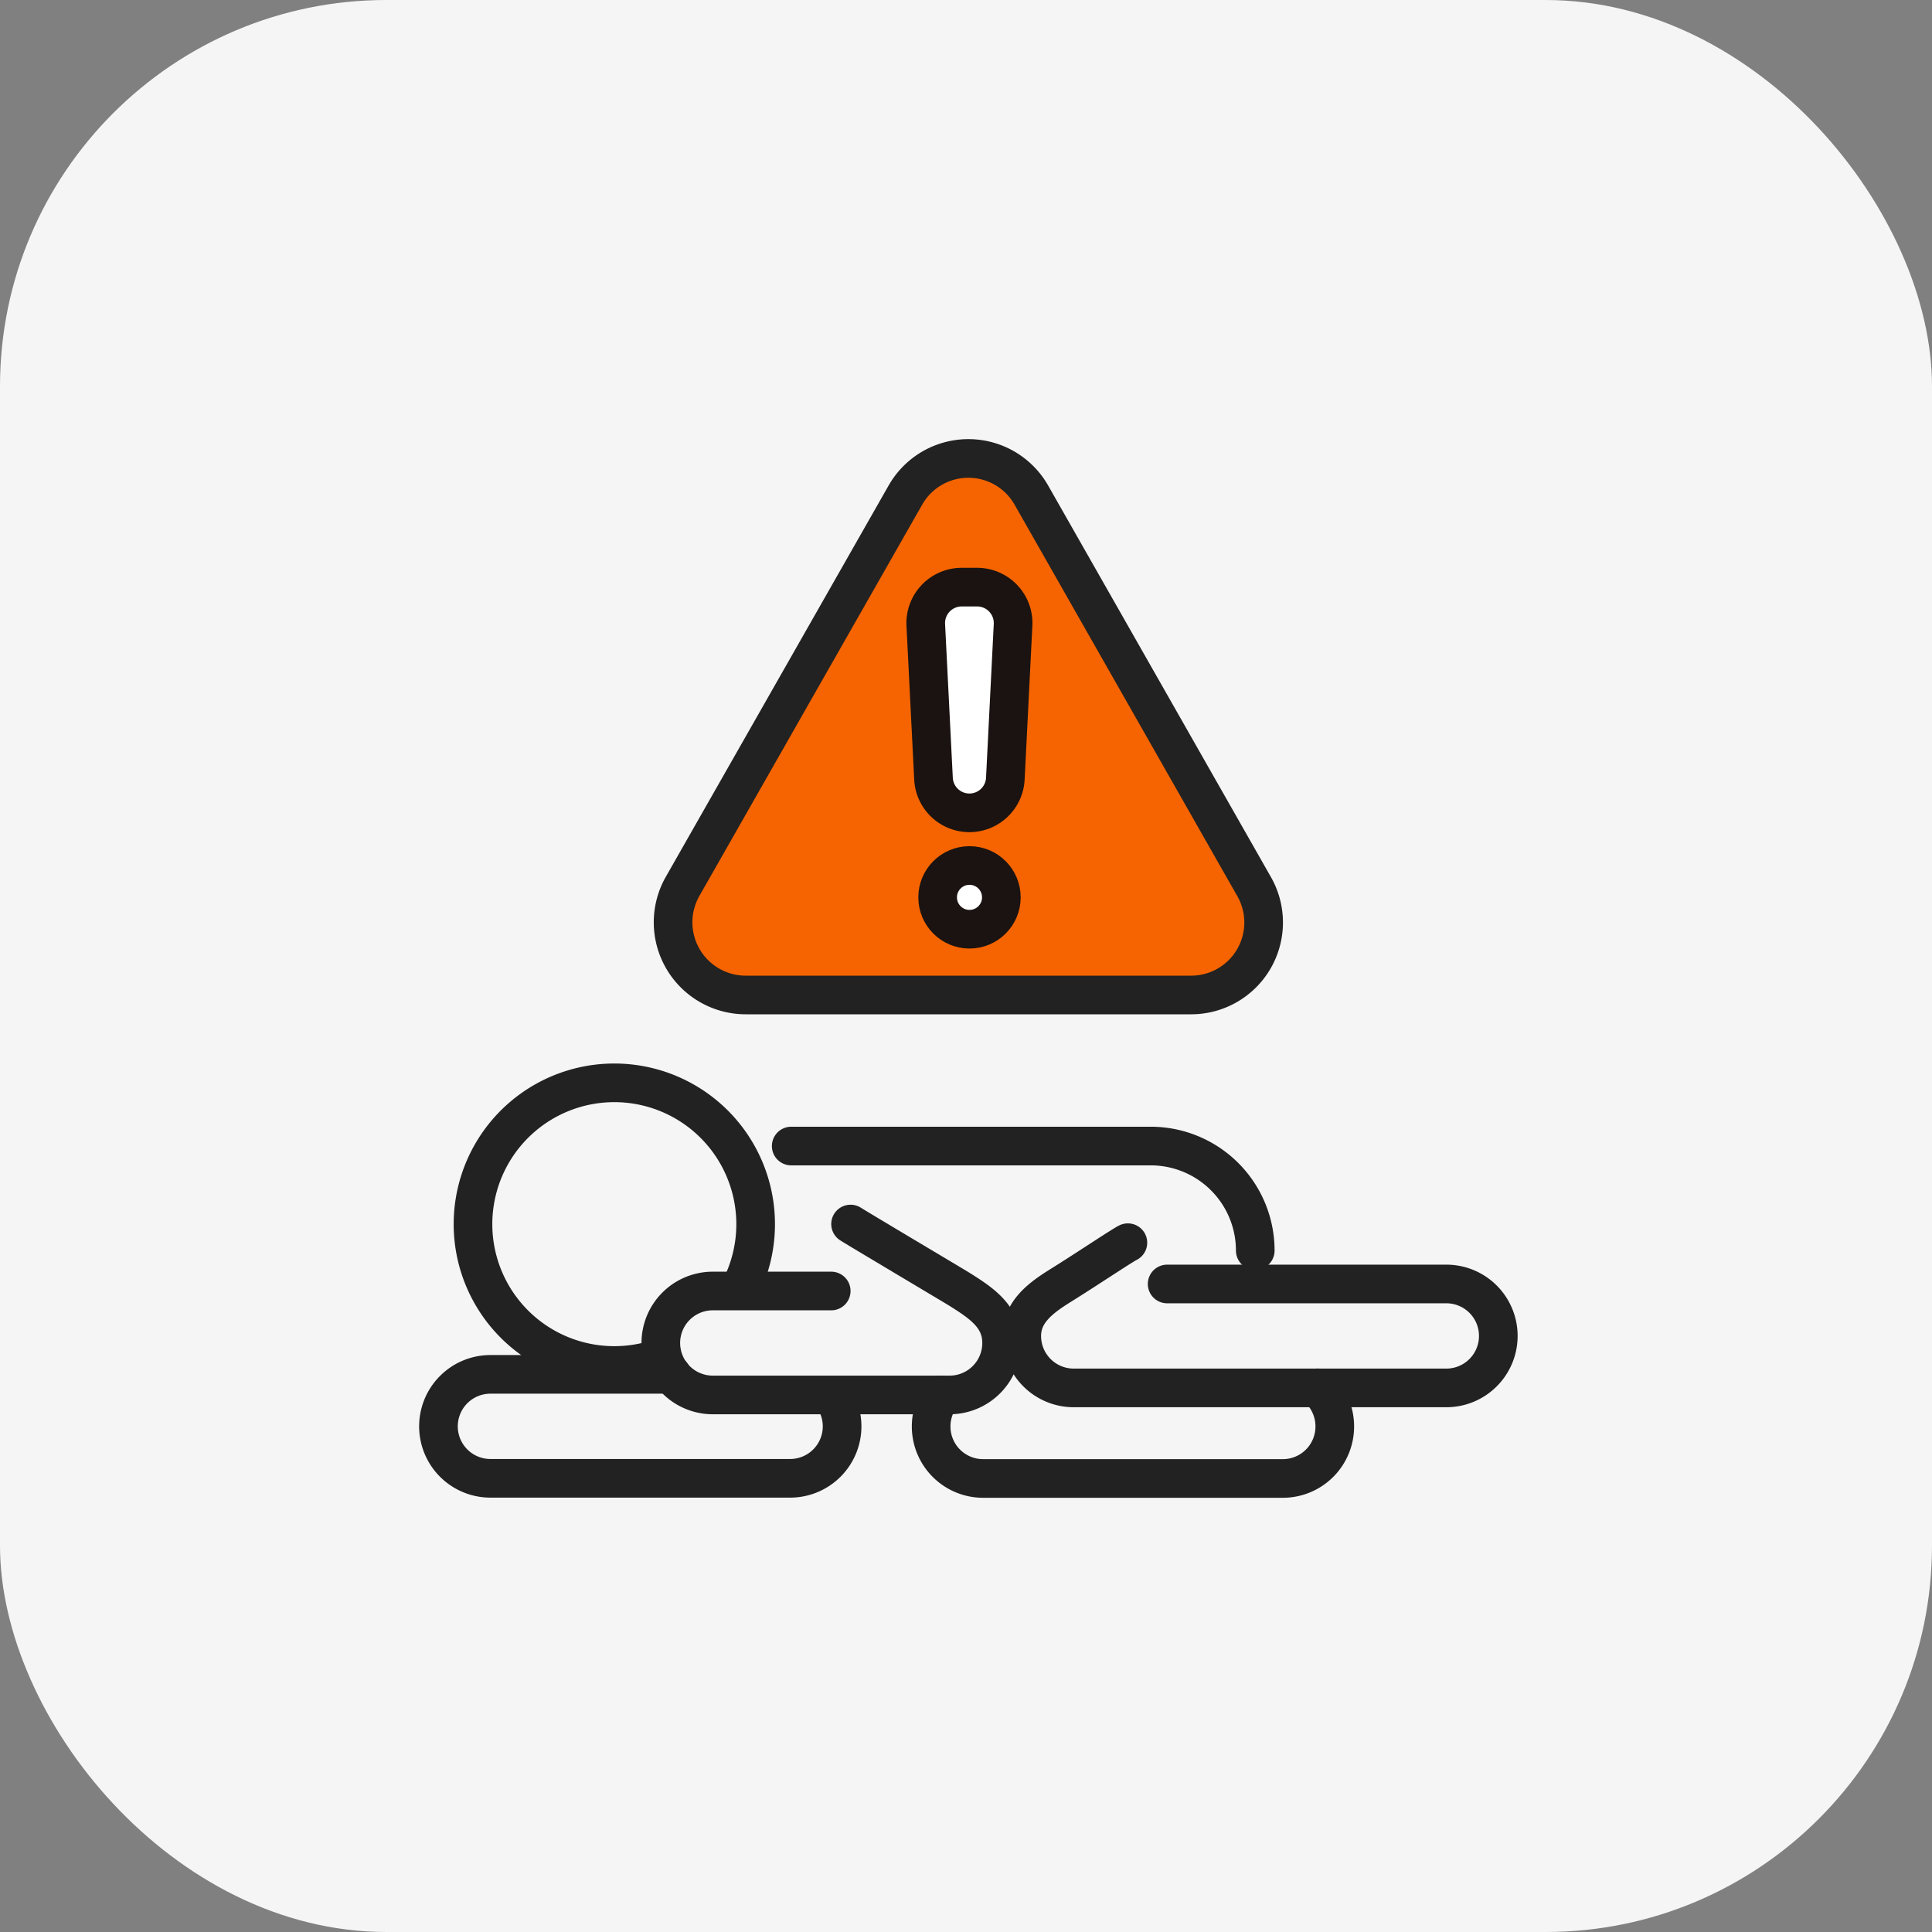 <svg data-name="구성 요소 561 – 2" xmlns="http://www.w3.org/2000/svg" width="100" height="100" viewBox="0 0 100 100">
    <rect x="0" y="0" width="100" height="100" fill="#808080" stroke="none"/>
    <rect data-name="사각형 21" width="100" height="100" rx="20" style="fill:#f5f5f5"/>
    <g data-name="구성 요소 563 – 2">
        <path data-name="사각형 13226" style="fill:none" d="M0 0h60v60H0z" transform="translate(20 20)"/>
        <g data-name="그룹 65930" transform="translate(22.695 23.729)">
            <path data-name="패스 17164" d="M43.659 85.818a7.315 7.315 0 1 1 4.153-3.671" transform="translate(-32.15 -39.277)" style="stroke-width:2px;stroke-linecap:round;stroke-linejoin:round;stroke:#222;fill:none"/>
            <path data-name="패스 17165" d="M58.393 82.6c.2.137 5.427 3.245 5.629 3.373 1.173.735 2.189 1.421 2.189 2.783h0a2.69 2.69 0 0 1-2.69 2.69H51.262a2.69 2.69 0 0 1-2.69-2.69h0a2.689 2.689 0 0 1 2.69-2.69h6.13" transform="translate(-37.063 -42.973)" style="stroke-width:2px;stroke-linecap:round;stroke-linejoin:round;stroke:#222;fill:none"/>
            <path data-name="패스 17166" d="M84.213 86.188h14.451a2.69 2.69 0 0 1 2.69 2.69h0a2.69 2.69 0 0 1-2.69 2.69H79.378a2.689 2.689 0 0 1-2.69-2.69h0c0-1.245.984-1.97 1.993-2.6 1.423-.886 3.177-2.067 3.5-2.226" transform="translate(-46.497 -43.459)" style="stroke-width:2px;stroke-linecap:round;stroke-linejoin:round;stroke:#222;fill:none"/>
            <path data-name="패스 17167" d="M58.729 76.522h18.608a5.411 5.411 0 0 1 5.411 5.411h0" transform="translate(-40.471 -40.932)" style="stroke-width:2px;stroke-linecap:round;stroke-linejoin:round;stroke:#222;fill:none"/>
            <path data-name="패스 17168" d="M51.681 95.5a2.675 2.675 0 0 1 .462 1.5h0a2.69 2.69 0 0 1-2.69 2.69H33.941a2.689 2.689 0 0 1-2.69-2.69h0a2.69 2.69 0 0 1 2.69-2.69h9.376" transform="translate(-31.251 -46.902)" style="stroke-width:2px;stroke-linecap:round;stroke-linejoin:round;stroke:#222;fill:none"/>
            <path data-name="패스 17169" d="M89.635 95.359a2.683 2.683 0 0 1 .886 2h0a2.689 2.689 0 0 1-2.69 2.69H72.319a2.69 2.69 0 0 1-2.69-2.69h0a2.68 2.68 0 0 1 .548-1.627" transform="translate(-44.128 -47.253)" style="stroke-width:2px;stroke-linecap:round;stroke-linejoin:round;stroke:#222;fill:none"/>
            <path data-name="패스 17170" d="M79.6 45.125 68.067 24.856a3.75 3.75 0 0 0-6.518 0L50.016 45.111a3.761 3.761 0 0 0 3.269 5.621h23.057a3.752 3.752 0 0 0 3.258-5.607z" transform="translate(-37.38 -22.961)" style="stroke-miterlimit:10;fill:#f56400;stroke-width:2px;stroke:#222"/>
            <path data-name="패스 17171" d="M71.471 44.666a1.861 1.861 0 0 1-1.859-1.766l-.4-7.962a1.862 1.862 0 0 1 1.859-1.954h.8a1.862 1.862 0 0 1 1.859 1.955l-.4 7.962a1.861 1.861 0 0 1-1.859 1.765z" transform="translate(-43.989 -26.323)" style="fill:#fff;stroke:#1a1311;stroke-miterlimit:10;stroke-width:2px"/>
            <circle data-name="타원 1794" cx="1.649" cy="1.649" r="1.649" transform="translate(25.837 21.069)" style="fill:#fff;stroke:#1a1311;stroke-miterlimit:10;stroke-width:2px"/>
        </g>
    </g>
</svg>
